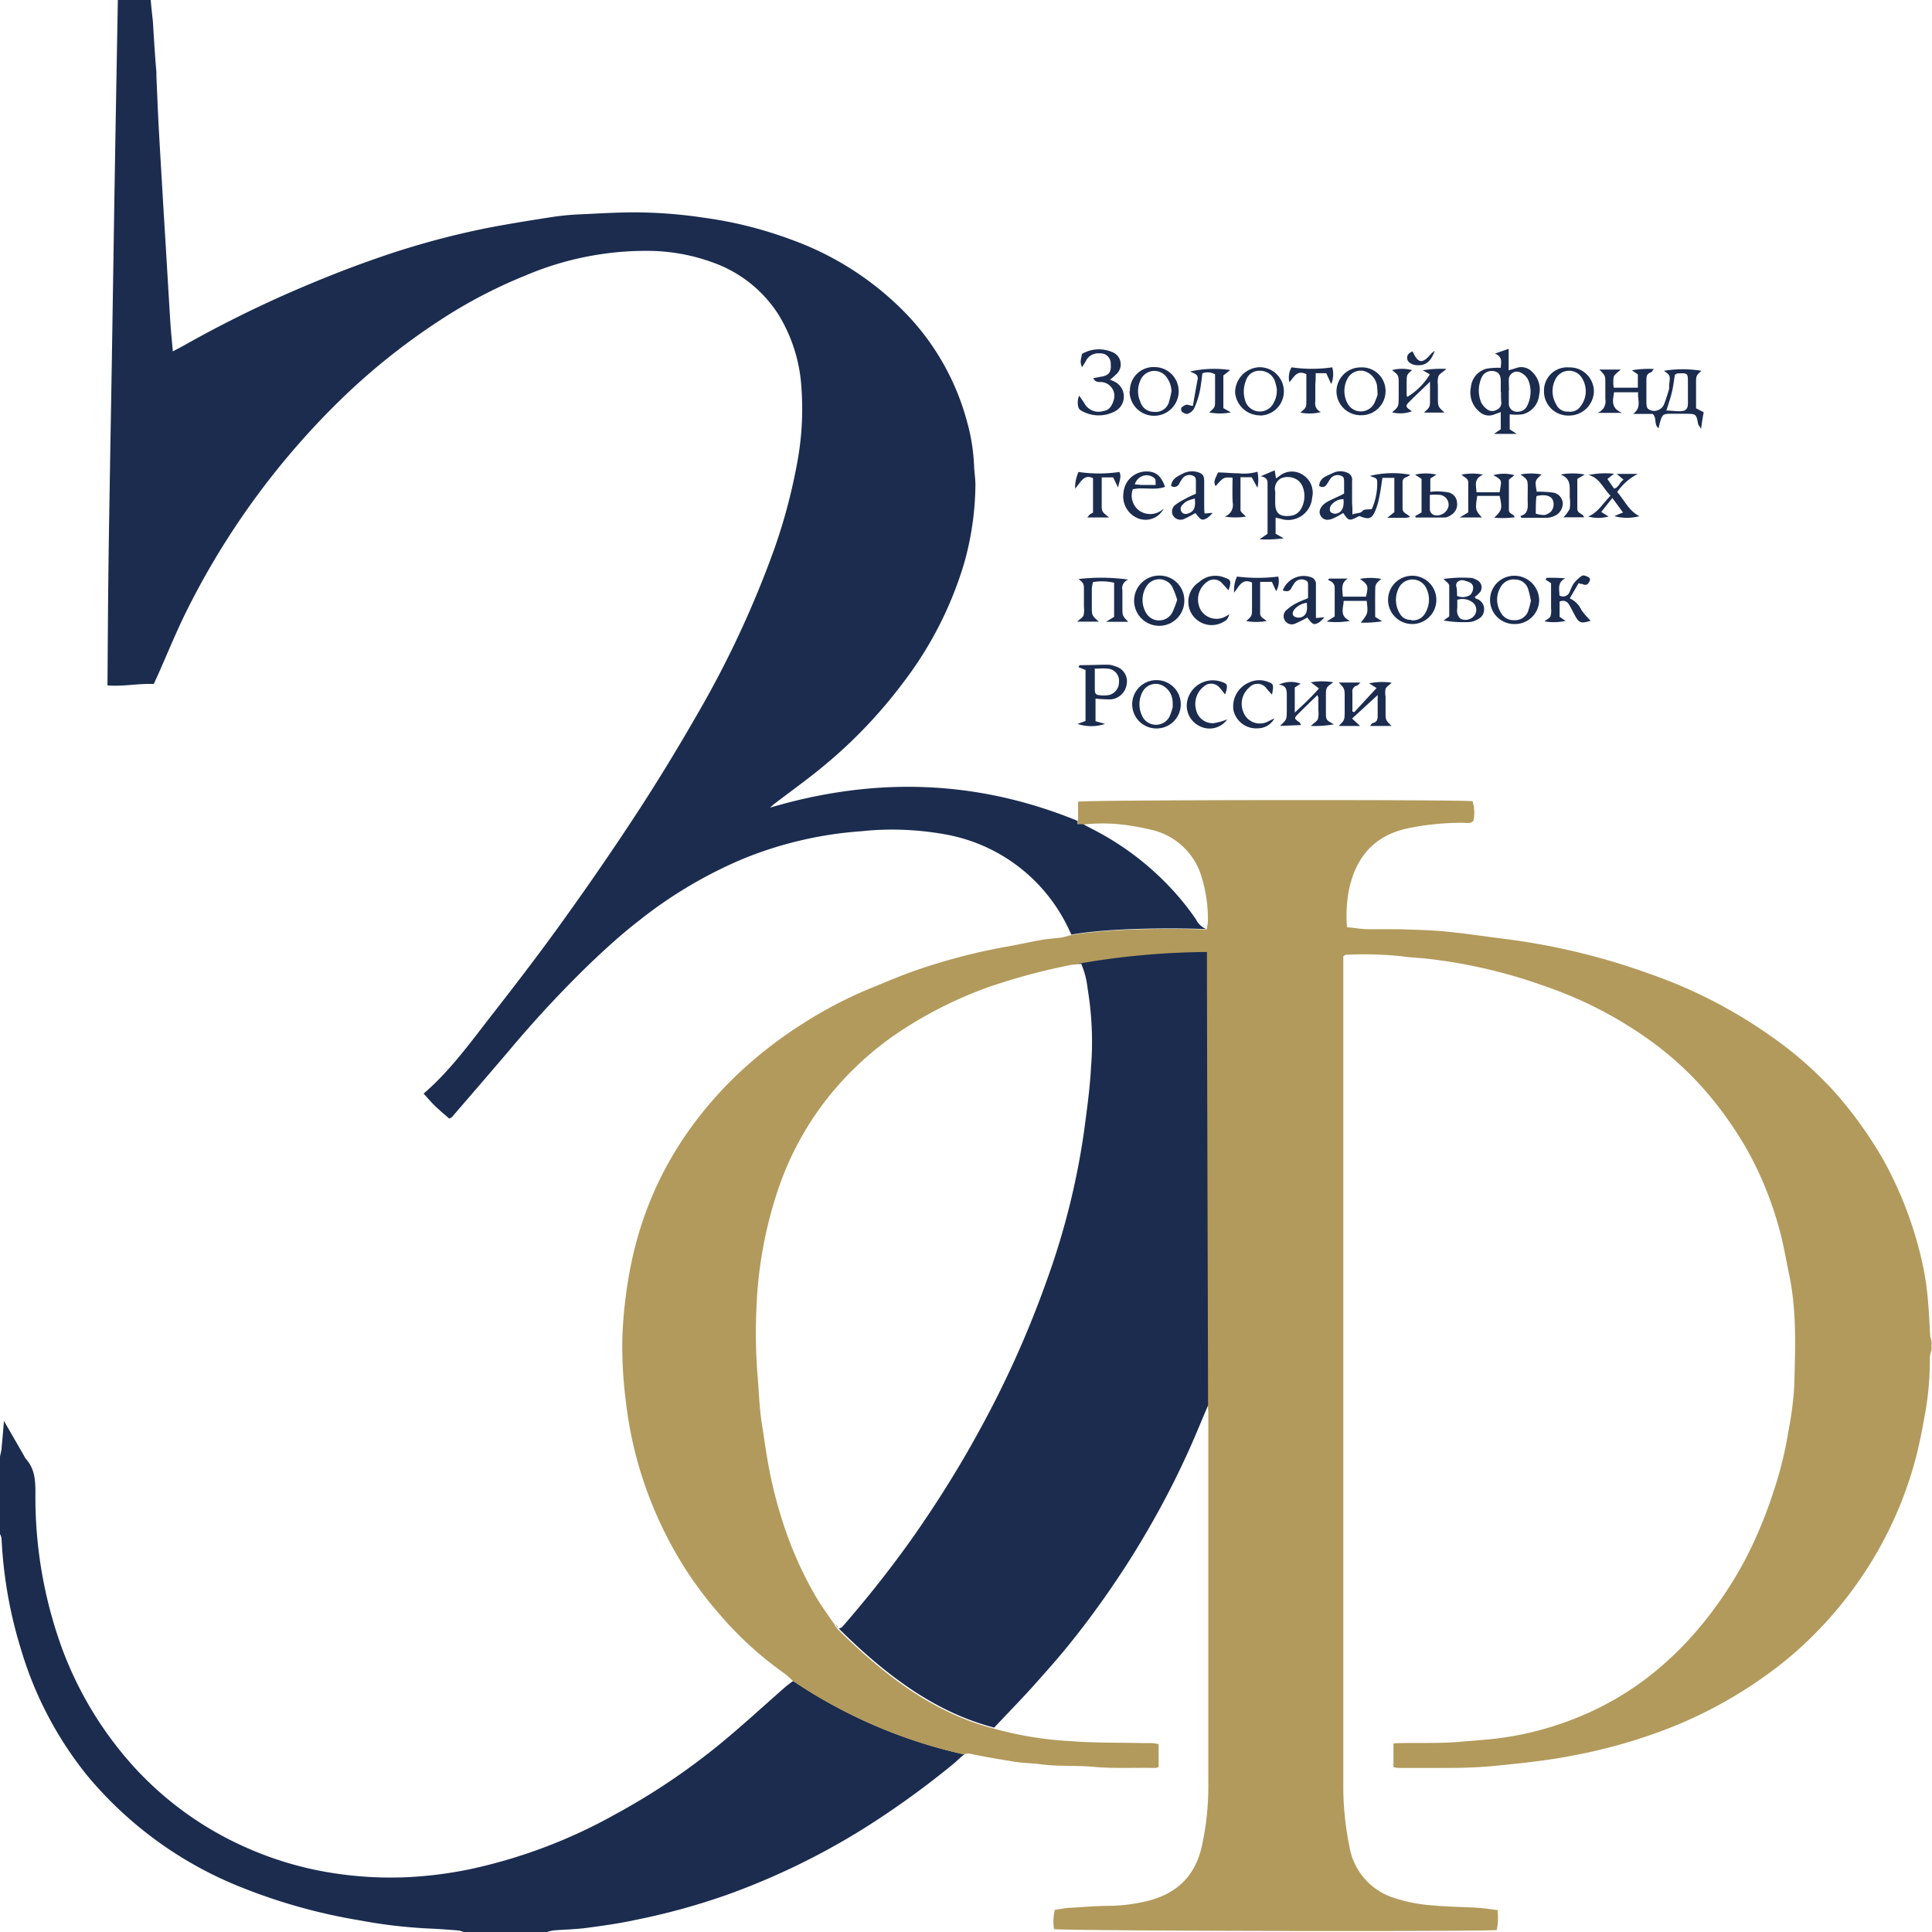 <?xml version="1.0" encoding="UTF-8"?> <svg xmlns="http://www.w3.org/2000/svg" id="Layer_1" data-name="Layer 1" viewBox="0 0 240 240"><defs><style>.cls-1{fill:#1b2c4f;}.cls-2{fill:#b29a5c;}</style></defs><title>Artboard 2zf</title><path class="cls-1" d="M97.43,209.67c-2.61,2.29-5.17,4.65-7.85,6.86a83.06,83.06,0,0,1-13.2,8.88,64.82,64.82,0,0,1-17.95,6.78,50.64,50.64,0,0,1-7.8,1,46.33,46.33,0,0,1-10-.63,42.22,42.22,0,0,1-9.93-3,41.53,41.53,0,0,1-15.36-11.57,45.33,45.33,0,0,1-7.67-13.32,54.91,54.91,0,0,1-3.27-19.22c0-1.57-.08-3-1.19-4.23a2.21,2.21,0,0,1-.24-.41L.49,176.51c-.1,1.23-.18,2.22-.28,3.2,0,.42-.14.83-.21,1.25v9.6a1.91,1.91,0,0,1,.19.53,55.41,55.41,0,0,0,2.48,14,45.53,45.53,0,0,0,8.16,15.47,47.86,47.86,0,0,0,19.43,14,70.21,70.21,0,0,0,14.46,4,62.26,62.26,0,0,0,8.41,1c1.27.05,2.55.15,3.82.25a3.14,3.14,0,0,1,.65.19H67.92a6.09,6.09,0,0,1,.89-.2c1.35-.11,2.71-.13,4.06-.31,2.05-.27,4.1-.56,6.13-1a84.21,84.21,0,0,0,11-3,88.83,88.83,0,0,0,17.32-8.36,109.28,109.28,0,0,0,11-7.92c.43-.35.83-.75,1.26-1.11a1.3,1.3,0,0,1,.23-.16,62.16,62.16,0,0,1-21.27-9.13C98.12,209.11,97.76,209.38,97.43,209.67Z"></path><path class="cls-2" d="M239.78,166c-.1-1.47-.14-2.94-.28-4.41a34.64,34.64,0,0,0-.58-4.13,47.8,47.8,0,0,0-4.84-13.16,50.74,50.74,0,0,0-6.33-8.82,47.14,47.14,0,0,0-7.84-6.82A60.31,60.31,0,0,0,205,121a83.67,83.67,0,0,0-18.27-4.39c-2.4-.3-4.8-.67-7.21-.9-1.9-.18-3.82-.21-5.73-.28-1.24,0-2.48,0-3.72,0-.9,0-1.8-.16-2.74-.25a17.38,17.38,0,0,1,.23-4.6c.84-4,3.06-6.75,7.23-7.66a33.12,33.12,0,0,1,6.87-.71c.46,0,1,.15,1.36-.22a4.59,4.59,0,0,0-.1-2.46c-1.21-.21-48-.18-49,.06V102h0a3,3,0,0,1,0,.42,3.58,3.58,0,0,1,.69,0,21.56,21.56,0,0,1,4.69,0,31,31,0,0,1,4,.73,8.42,8.42,0,0,1,6,5.91,17.58,17.58,0,0,1,.75,5.41,6.46,6.46,0,0,1-.16,1c-4.42-.16-12-.15-16.79.68-.49.13-.86.25-1.24.31-.83.12-1.66.16-2.49.3-1.52.27-3,.62-4.56.88a74.16,74.16,0,0,0-10.83,2.83c-2,.68-4,1.55-6,2.36a53.19,53.19,0,0,0-8.66,4.59,51.91,51.91,0,0,0-5.84,4.36,47.59,47.59,0,0,0-6.9,7.29,43.5,43.5,0,0,0-7,13.39,47.29,47.29,0,0,0-1.62,7,56.39,56.39,0,0,0-.65,6.76,53.65,53.65,0,0,0,.42,7.75c.18,1.58.44,3.14.76,4.7A49.13,49.13,0,0,0,82.4,190a46.77,46.77,0,0,0,6.91,10.44,43.77,43.77,0,0,0,8.19,7.48,13.48,13.48,0,0,1,1,.9,62.16,62.16,0,0,0,21.27,9.13,1.18,1.18,0,0,1,.85-.07c1.86.39,3.74.7,5.63,1,1,.15,2.07.15,3.09.29,2.14.29,4.31.11,6.45.31,2.6.24,5.19.08,7.78.14a1.8,1.8,0,0,0,.36-.11c0-.41,0-.87,0-1.34s0-1,0-1.51a8.22,8.22,0,0,0-.83-.13c-.4,0-.8,0-1.2,0-3-.07-6,0-9-.25a43.5,43.5,0,0,1-9.51-1.57c-7.18-1.87-13.23-6.28-19.29-12.29a2.44,2.44,0,0,1-.44-.64c-.85-1.22-1.71-2.39-2.43-3.65a46.53,46.53,0,0,1-3-6.25,55.21,55.21,0,0,1-2.59-8.92c-.41-2-.68-4.07-1-6.11s-.36-4-.54-6.06a66.25,66.25,0,0,1-.12-8.5,50.19,50.19,0,0,1,.82-7.33,51.2,51.2,0,0,1,1.92-7.38,38,38,0,0,1,5.65-10.62,39.14,39.14,0,0,1,8.69-8.33,51,51,0,0,1,11.88-6.06,79.45,79.45,0,0,1,10.12-2.71,3.13,3.13,0,0,1,.6-.05,96.06,96.06,0,0,1,16.13-1.48c0,8.25.13,48.9.16,56.33l.1-.24c0,.53.05.8.05,1.06,0,15.28,0,30.56,0,45.84a34.86,34.86,0,0,1-.86,8.28c-.94,3.78-3.4,5.82-7.06,6.63a21,21,0,0,1-4.26.52c-1.63,0-3.26.14-4.89.24-.63,0-1.26.17-2,.26a6.15,6.15,0,0,0-.1,2.39c1,.23,51.79.33,55,.12a7.7,7.7,0,0,0,.1-2.48c-.87-.1-1.69-.24-2.51-.29-1.83-.11-3.67-.12-5.49-.29a19.68,19.68,0,0,1-5.23-1.06,8.1,8.1,0,0,1-5.19-6.37,37.21,37.21,0,0,1-.74-7.83q0-50.82,0-101.64v-1c.16-.11.23-.19.29-.19a45.59,45.59,0,0,1,7.05.19c.94.15,1.9.17,2.85.27a63.7,63.7,0,0,1,6.7,1.09,64.55,64.55,0,0,1,8.36,2.42A50.09,50.09,0,0,1,204.63,129a40.81,40.81,0,0,1,6.71,5.93,46.39,46.39,0,0,1,5.48,7.52A43.26,43.26,0,0,1,221,152.57c.52,1.83.83,3.71,1.22,5.58,1,4.61.79,9.29.67,14a40.58,40.58,0,0,1-.69,5.43,47.72,47.72,0,0,1-1.9,7.75,55.38,55.38,0,0,1-3.38,8.17,49,49,0,0,1-5.46,8.26,42,42,0,0,1-6.45,6.36,37,37,0,0,1-8.21,4.88,39.64,39.64,0,0,1-10.29,2.89c-1.7.23-3.4.33-5.1.48-2.6.23-5.19.1-7.78.17-.15,0-.31,0-.53.06v2.93a6.18,6.18,0,0,0,.77.09c1.88,0,3.76,0,5.64,0,2,0,4.07-.05,6.09-.25,3.36-.33,6.71-.67,10-1.33a66.79,66.79,0,0,0,11.45-3.25A55.26,55.26,0,0,0,221,206.91a46,46,0,0,0,4.63-4.14,49.49,49.49,0,0,0,7.58-10,48.36,48.36,0,0,0,4.6-11c.6-2.13,1-4.33,1.39-6.51a37.09,37.09,0,0,0,.53-6.66,3.76,3.76,0,0,1,.21-.87v-1.2A1.74,1.74,0,0,1,239.78,166Z"></path><path class="cls-1" d="M149.84,115.41a2.44,2.44,0,0,1-1.27-1.2,33.45,33.45,0,0,0-4.07-4.86,35.22,35.22,0,0,0-8.9-6.41l-1.05-.55a3.58,3.58,0,0,0-.69,0,3,3,0,0,0,0-.42c-12.54-5.13-25.19-5.49-38.21-1.64.28-.24.39-.35.51-.45,1.9-1.45,3.85-2.85,5.71-4.36a60.34,60.34,0,0,0,10.43-10.86A45.93,45.93,0,0,0,119.76,70a36.82,36.82,0,0,0,1.41-9.78c0-.79-.14-1.59-.17-2.38a23.62,23.62,0,0,0-.86-5.42A30.84,30.84,0,0,0,112.59,39a37.59,37.59,0,0,0-14.37-9.26,50.21,50.21,0,0,0-10.75-2.69,58.79,58.79,0,0,0-8.7-.67c-2.11,0-4.23.13-6.34.23a33.84,33.84,0,0,0-3.45.29c-2.75.42-5.5.86-8.24,1.38a102.31,102.31,0,0,0-14.49,4c-3.43,1.2-6.79,2.56-10.11,4q-6.86,3-13.39,6.69c-.4.22-.81.43-1.28.68-.11-1.27-.23-2.38-.3-3.48-.17-2.71-.33-5.41-.49-8.12s-.32-5.17-.47-7.76c-.17-2.87-.34-5.73-.5-8.6-.11-2.07-.19-4.15-.28-6.22,0-.16,0-.32,0-.48C19.26,7,19.12,4.84,19,2.74,18.9,1.82,18.8.91,18.72,0H14.64q-.1,5.57-.2,11.15-.13,7.37-.25,14.74-.12,7.67-.24,15.34-.11,7.07-.24,14.15c-.08,5.16-.18,10.31-.24,15.47-.06,4.71-.08,9.42-.12,14.29,1.93.17,3.84-.26,5.75-.17l.54-1.18c1.15-2.59,2.22-5.22,3.47-7.76A96.91,96.91,0,0,1,42.77,49.21a81.42,81.42,0,0,1,11.8-9.37,61,61,0,0,1,10.69-5.61A38.18,38.18,0,0,1,81,31.17a23.73,23.73,0,0,1,7.7,1.49,16,16,0,0,1,8,6.41,19.64,19.64,0,0,1,2.86,9.15A36.43,36.43,0,0,1,99,57.65,70.23,70.23,0,0,1,96.29,67.9a124.57,124.57,0,0,1-9.77,21q-3.39,5.92-7.11,11.66-4.35,6.67-9,13.15c-3,4.22-6.17,8.35-9.36,12.44-2.65,3.4-5.17,6.91-8.43,9.7.53.57,1,1.15,1.56,1.67s1.12,1,1.64,1.44a1.78,1.78,0,0,0,.33-.2c2.4-2.79,4.8-5.56,7.18-8.36a141.81,141.81,0,0,1,9.78-10.53c2-1.91,4-3.75,6.21-5.46a55.13,55.13,0,0,1,13-7.73A47.66,47.66,0,0,1,107,103.26a35.85,35.85,0,0,1,6.45-.11,37.1,37.1,0,0,1,4.14.53,21,21,0,0,1,14.95,11.27c.18.34.33.69.55,1.15C137.89,115.26,145.43,115.26,149.84,115.41Z"></path><path class="cls-1" d="M104.21,202.36l-.44-.64A2.44,2.44,0,0,0,104.21,202.36Z"></path><path class="cls-1" d="M149.93,118.26a96.06,96.06,0,0,0-16.13,1.48c.16,0,.31,0,.52,0a10.74,10.74,0,0,1,.79,3.08,40.33,40.33,0,0,1,.42,9.79c-.14,2.62-.51,5.23-.85,7.83a92.81,92.81,0,0,1-4.73,18.85,125.93,125.93,0,0,1-8.47,18.74q-.89,1.63-1.83,3.23-2.76,4.7-5.88,9.18c-1.21,1.74-2.47,3.44-3.76,5.11q-2.6,3.36-5.4,6.57c0,.05-.14.07-.4.2,6.06,6,12.12,10.42,19.29,12.29,1.65-1.75,3.26-3.4,4.8-5.1l1.33-1.5c1.07-1.2,2.12-2.41,3.13-3.66,1.46-1.8,2.85-3.65,4.19-5.53q1.1-1.55,2.15-3.14c.58-.87,1.15-1.75,1.7-2.64q1.83-2.95,3.48-6t3.05-6.11c.94-2,1.77-4.09,2.74-6.35C150.06,167.16,149.93,126.51,149.93,118.26Z"></path><path class="cls-1" d="M203.5,48.73h-3c-.12,1-.47,1.92,1,2.56h-3.08a1.49,1.49,0,0,0,1-1.71c0-.64,0-1.28,0-1.92,0-1,0-1-.74-1.75h2.64c-.36.36-.75.59-.86.91a4.36,4.36,0,0,0,0,1.34h3V46.51l-.74-.51a11.71,11.71,0,0,1,2.73-.16c-.2.23-.26.39-.37.42-.5.14-.56.5-.56.93,0,.88,0,1.76,0,2.64s.11,1,.7,1.19a1.36,1.36,0,0,0,1.46-.71,20.08,20.08,0,0,0,.66-2,3.11,3.11,0,0,0,0-.48c.16-1.19.16-1.19-.64-1.77a14.47,14.47,0,0,1,4.66,0c-.67.61-.67.61-.67,1.66s0,2,0,3l.95.49c-.05.29-.11.59-.16.89s-.09.61-.17,1.17c-.21-.35-.34-.48-.37-.63-.21-1.18-.26-1.23-1.45-1.24-.68,0-1.36,0-2,0-.87,0-1,.11-1.26,1-.07.22-.11.45-.2.8-.62-.5-.16-1.25-.73-1.78h-2.43C204,50.58,203.37,49.61,203.5,48.73ZM207,51c.67,0,1.18.1,1.68.08.73,0,1-.27,1-1s0-1.67,0-2.5c0-1.23,0-1.25-1.3-1.19-.07,0-.14.07-.32.16-.11.66-.19,1.4-.36,2.12S207.33,50,207,51Z"></path><path class="cls-1" d="M186.43,45.69c0-.61.32-1.33-.72-1.77l1.7-.59V46c.41-.12.7-.2,1-.3a1.82,1.82,0,0,1,1.88.46,3,3,0,0,1,.9,2.94,2.71,2.71,0,0,1-2.07,2.37,7,7,0,0,1-1.58,0v1.86l.87.57h-2.83l.85-.58V51.19l-.88.32a1.7,1.7,0,0,1-1.69-.3,3.1,3.1,0,0,1-1.14-3.1,2.6,2.6,0,0,1,2-2.32A9.4,9.4,0,0,1,186.43,45.69Zm0,3h0q0-.6,0-1.2s0-.08,0-.12c0-.79-.27-1.15-.83-1.26a1.37,1.37,0,0,0-1.51.71A3.9,3.9,0,0,0,184,50a2.34,2.34,0,0,0,.69.81,1.06,1.06,0,0,0,1.23.1.92.92,0,0,0,.57-1C186.45,49.56,186.46,49.12,186.46,48.68Zm1-.18h0c0,.56,0,1.12,0,1.68a1,1,0,0,0,1.13.95,1.25,1.25,0,0,0,1.15-.73,3.84,3.84,0,0,0,.12-3.24,1.93,1.93,0,0,0-.9-.87,1,1,0,0,0-1.5.9C187.42,47.62,187.45,48.06,187.45,48.5Z"></path><path class="cls-1" d="M168,63.91c.55-.22,1-.09,1.3-.48.16-.19.63-.12,1.11-.19a7.84,7.84,0,0,0,.67-3.44c0-.52-.55-.48-.88-.69a11.93,11.93,0,0,1,5-.13,3.06,3.06,0,0,1-.53.31.58.58,0,0,0-.44.62c0,1.08,0,2.16,0,3.23,0,.65.6.65.93,1.08a3.52,3.52,0,0,1-.52.1h-2.31l.88-.7V59.36h-1.48c-.12.79-.22,1.57-.38,2.34a9.1,9.1,0,0,1-.49,1.71c-.45,1.06-.82,1.17-2,.69-1.29.65-1.29.65-2-.37-.42.23-.82.49-1.26.67-.69.3-1.19.19-1.5-.26s-.22-1,.41-1.55a4,4,0,0,1,.81-.48c.43-.21.87-.41,1.3-.61l.35-.19c0-.39,0-.86,0-1.33s0-.77-.41-.89a1.1,1.1,0,0,0-1.21.28c-.21.24-.34.53-.53.79a.61.61,0,0,1-.95.18c.09-1,.92-1.21,1.61-1.53a2.14,2.14,0,0,1,2.07,0,.93.93,0,0,1,.41.93c0,.92,0,1.84,0,2.75C168,62.91,168,63.3,168,63.91ZM166.89,62a1.92,1.92,0,0,0-1.57.82.87.87,0,0,0-.07.74.84.84,0,0,0,.7.25C166.7,63.69,167,63,166.89,62Z"></path><path class="cls-1" d="M158.46,64.3v2l1,.57a15.24,15.24,0,0,1-3,.12l1-.68c0-1.13,0-2.33,0-3.52,0-.92,0-1.84,0-2.76,0-.49-.19-.73-.84-.87l1.73-.74.16,1c.16-.1.28-.18.4-.27a2.46,2.46,0,0,1,3-.12A2.61,2.61,0,0,1,163,61.81a3,3,0,0,1-4,2.61Zm-.05-2.58c0,.24,0,.48,0,.72,0,1.32.54,1.78,1.85,1.64a1.68,1.68,0,0,0,1.35-.85,3.22,3.22,0,0,0,.26-2.64,2.1,2.1,0,0,0-.58-.88,2.16,2.16,0,0,0-2.13-.3,1.47,1.47,0,0,0-.76,1.6C158.43,61.25,158.41,61.49,158.41,61.73Z"></path><path class="cls-1" d="M136.09,86.78v2.81l1.19.34a5.46,5.46,0,0,1-3.43,0l1-.37V83.23l-.89-.36c.09-.13.13-.24.17-.24,1.19,0,2.39-.06,3.58-.06a2.58,2.58,0,0,1,.81.2,1.92,1.92,0,0,1,1.45,2.18,2.19,2.19,0,0,1-2,1.93A16.23,16.23,0,0,1,136.09,86.78ZM136,83.06c0,.95,0,1.73,0,2.5s.2.76.79.82a3.26,3.26,0,0,0,.59,0A1.61,1.61,0,0,0,139,84.76a1.51,1.51,0,0,0-1.44-1.7C137.09,83,136.66,83.06,136,83.06Z"></path><path class="cls-1" d="M168.23,88.47l2.77-3-.92-.58a7.79,7.79,0,0,1,2.8-.08c-.33.32-.65.5-.76.76a2.53,2.53,0,0,0,0,.95c0,.64,0,1.28,0,1.92,0,1,0,1,.74,1.74h-2.68c.18-.19.25-.35.34-.36.51-.09.62-.43.62-.87,0-.8,0-1.59,0-2.61l-3.18,2.92,1,.92H166.3c.73-.73.73-.73.74-1.74q0-.9,0-1.8c0-1.09,0-1.09-.73-1.85H169c-.21.19-.3.34-.43.38A.72.72,0,0,0,168,86c0,.8,0,1.59,0,2.39Z"></path><path class="cls-1" d="M159,90.17c.84-.77.84-.77.85-1.93,0-.64,0-1.28,0-1.92s-.07-1.2-1-1.26a3.45,3.45,0,0,1,2.72-.13l-.73.47v3.12c1.07-1,2.05-1.89,3-3l-1-.76a7.86,7.86,0,0,1,2.79,0c-.92.64-.92.64-.92,1.76,0,.64,0,1.28,0,1.92,0,1,0,1,1,1.54a13.8,13.8,0,0,1-2.87.2c.45-.43.78-.6.88-.87a3.21,3.21,0,0,0,.05-1.07q0-.78,0-1.56a1.48,1.48,0,0,0-.12-.33c-.85.83-1.68,1.61-2.48,2.43-.43.43-.38.51.23.93.08.06.12.18.23.36Z"></path><path class="cls-1" d="M176.74,46a13.27,13.27,0,0,1,2.94-.17c-.5.43-.88.62-1,.92a2.69,2.69,0,0,0-.06,1.06c0,.48,0,1,0,1.44,0,1.26,0,1.26.82,2h-2.55c.75-.68.75-.68.75-1.63,0-.67,0-1.34,0-2.2-.9.87-1.65,1.58-2.39,2.31s-.71.76.14,1.36a4.1,4.1,0,0,1-2.46.13c.81-.7.81-.7.82-1.87,0-.52,0-1,0-1.56,0-1.18,0-1.18-.83-1.81a4.76,4.76,0,0,1,2.49,0c-.66.56-.66.56-.67,1.54q0,.78,0,1.56a.72.72,0,0,0,.08.22,8.11,8.11,0,0,0,2.8-2.8Z"></path><path class="cls-1" d="M169.78,74.64h-2.87c0,.89-.59,1.85.79,2.49a9.77,9.77,0,0,1-2.9.08l1-.64c0-1.14,0-2.34,0-3.53,0-.56-.36-.81-.84-1l.17-.17h2.31c-.95.57-.66,1.4-.63,2.25h2.88c.31-1.35.29-1.44-.75-2.21a7.34,7.34,0,0,1,2.64,0c-.74.65-.74.65-.75,1.61s0,2.07,0,3.11l.86.55a14.94,14.94,0,0,1-2.65.17C169.95,76.2,169.95,76.2,169.78,74.64Z"></path><path class="cls-1" d="M183.41,61.15h2.88c.2-1.39.45-1.49-.79-2.12a4.85,4.85,0,0,1,2.63,0l-.69.55c0,1.15,0,2.46,0,3.77,0,.55.61.44.71.9a10.12,10.12,0,0,1-2.53.05c1-.93,1-1.15.67-2.7h-2.78c-.27,1.63-.23,1.82.58,2.68h-2.76l1.06-.63c0-1.22,0-2.46,0-3.69,0-.57-.48-.63-.83-1a7,7,0,0,1,2.68,0C183,59.5,183.4,60.35,183.41,61.15Z"></path><path class="cls-1" d="M137.89,47.17a4.78,4.78,0,0,1,.64.28,2.07,2.07,0,0,1-.11,3.69A4.29,4.29,0,0,1,134.3,51a.71.71,0,0,1-.35-.45,2.18,2.18,0,0,1,.11-1.4c.29.43.53.73.71,1.06a2,2,0,0,0,2.29.85c.78-.1,1.1-.72,1.3-1.4a1.72,1.72,0,0,0-1.43-2.19c-.36-.06-.82.12-1.12-.49l1-.19c.94-.15,1.25-.56,1.17-1.58a1.26,1.26,0,0,0-1.38-1.31,1.71,1.71,0,0,0-1.74,1,7.88,7.88,0,0,1-.45.71c-.22-.61-.22-.61,0-1.65a4.21,4.21,0,0,1,3.72-.24,1.64,1.64,0,0,1,.48,2.82A9.4,9.4,0,0,1,137.89,47.17Z"></path><path class="cls-1" d="M140.17,72a1.13,1.13,0,0,0-.74,1.34c0,.71,0,1.43,0,2.15,0,1,0,1,.72,1.75h-2.75l1-.61V72.39a6.71,6.71,0,0,0-2.63-.08,5.51,5.51,0,0,0-.14.81c0,.72,0,1.44,0,2.15,0,1.2,0,1.2.87,1.95h-2.68c.35-.33.68-.51.78-.77a3.21,3.21,0,0,0,.05-1.07c0-.64,0-1.28,0-1.91,0-1,0-1-.67-1.54A24.4,24.4,0,0,1,140.17,72Z"></path><path class="cls-1" d="M200.07,61.58c-1-1-1.37-2.24-2.74-2.57a10.32,10.32,0,0,1,3.17-.16l-.82.65.82,1.2c.64-.16.67-.81,1.19-1.1l-.85-.73h2.61a7.07,7.07,0,0,0-2.56,2.25c.9,1,1.45,2.36,2.77,3a6.05,6.05,0,0,1-3.12,0l.59-.26.49-.19-1.33-1.81-1.38,1.74.91.56a4.64,4.64,0,0,1-2.53,0C198.55,63.65,199.11,62.51,200.07,61.58Z"></path><path class="cls-1" d="M196.1,72.44,195,74.34a2.79,2.79,0,0,1,1.43,1.41,9.74,9.74,0,0,0,1.17,1.36c-1.22.38-1.46.3-2-.74-.23-.42-.43-.85-.69-1.26a.85.85,0,0,0-1.17-.37v1.88l.74.51a6.74,6.74,0,0,1-2.62.06c.34-.28.66-.42.76-.66a2.55,2.55,0,0,0,.06-.95c0-1,0-2.07,0-3.13L192,72c.06-.1.1-.22.14-.22a22.66,22.66,0,0,1,2.3.06c-1,.51-.73,1.35-.72,2.13a.87.87,0,0,0,1.25-.4,9.31,9.31,0,0,1,.46-1,4.45,4.45,0,0,1,1.09-1.05c.18-.11.6.05.85.21s.12.46,0,.63c-.17.34-.49.35-.82.18C196.44,72.56,196.29,72.51,196.1,72.44Z"></path><path class="cls-1" d="M179.33,71.92a16.42,16.42,0,0,1,3.53-.12,2.56,2.56,0,0,1,.66.28,1,1,0,0,1,.3,1.52,3.94,3.94,0,0,1-.62.55c.07.11.09.2.14.21a1.35,1.35,0,0,1,1,1.57c-.11.72-.67,1-1.31,1.25a2.41,2.41,0,0,1-.7.1,14.5,14.5,0,0,1-3-.2l.7-.51c0-1.22,0-2.53,0-3.84C180,72.46,179.55,72.19,179.33,71.92Zm1.7,2.61c0,.33,0,.63,0,.94a2.26,2.26,0,0,0,0,.71,1.38,1.38,0,0,0,.4.68,1.4,1.4,0,0,0,1.77-.47,1.17,1.17,0,0,0-.29-1.58A2.12,2.12,0,0,0,181,74.52Zm0-.49a1.76,1.76,0,0,0,1.61-.14A1.3,1.3,0,0,0,183,73c0-.55-.49-.71-1-.85a.89.89,0,0,0-1,.19.72.72,0,0,0-.11.44C181,73.18,181,73.57,181,74Z"></path><path class="cls-1" d="M198,48.62a3.08,3.08,0,0,1-3.08,3,3,3,0,0,1-3.12-3.05,2.88,2.88,0,0,1,3.12-2.93A3,3,0,0,1,198,48.62Zm-3.2,2.51a1.59,1.59,0,0,0,1.54-.65,3.06,3.06,0,0,0,0-3.77,1.88,1.88,0,0,0-3.05.28,3.19,3.19,0,0,0,0,3.19A1.53,1.53,0,0,0,194.8,51.13Z"></path><path class="cls-1" d="M147.12,74.5a3.12,3.12,0,1,1-3.13-3A3.07,3.07,0,0,1,147.12,74.5Zm-.89,0a9.91,9.91,0,0,0-.65-1.68,1.87,1.87,0,0,0-3.19.06,3.17,3.17,0,0,0,0,3.29,1.86,1.86,0,0,0,3.19,0A9.7,9.7,0,0,0,146.23,74.51Z"></path><path class="cls-1" d="M156.54,51.6a3.11,3.11,0,0,1-3.11-2.86,3.14,3.14,0,0,1,3-3.12,3,3,0,1,1,.11,6Zm2.07-3.28a6.73,6.73,0,0,0-.25-1,1.94,1.94,0,0,0-1.85-1.26,1.71,1.71,0,0,0-1.73,1.2,3.67,3.67,0,0,0,0,2.77,1.91,1.91,0,0,0,3.24.34A3.22,3.22,0,0,0,158.61,48.33Z"></path><path class="cls-1" d="M188.1,77.52a3,3,0,1,1,0-6,3.08,3.08,0,0,1,3.1,3A3,3,0,0,1,188.1,77.52Zm2.07-2.92a13.67,13.67,0,0,0-.33-1.4,1.69,1.69,0,0,0-1.6-1.21,1.85,1.85,0,0,0-1.86,1,3,3,0,0,0,0,3,1.79,1.79,0,0,0,1.73,1.05A1.73,1.73,0,0,0,189.8,76,11.08,11.08,0,0,0,190.18,74.6Z"></path><path class="cls-1" d="M175.46,77.52a3,3,0,1,1-.06-6,3,3,0,1,1,.06,6Zm-.15-.47a1.73,1.73,0,0,0,1.75-.91,3.22,3.22,0,0,0,0-3.29,1.91,1.91,0,0,0-3.14-.08,3.25,3.25,0,0,0,.06,3.59A1.48,1.48,0,0,0,175.31,77Z"></path><path class="cls-1" d="M159.35,73.35a2.78,2.78,0,0,1,3.54-1.64.9.9,0,0,1,.58.94c0,.92,0,1.83,0,2.75,0,.43,0,.86,0,1.37l1.05-.09a4.07,4.07,0,0,1-.62.61c-.69.4-.82.34-1.5-.58a15.56,15.56,0,0,1-1.47.74,1,1,0,0,1-1.28-.32,1,1,0,0,1,.21-1.39,5.34,5.34,0,0,1,1.17-.8c.45-.24.93-.41,1.46-.64,0-.47,0-.9,0-1.34s.06-.77-.39-.9a1.07,1.07,0,0,0-1.21.26,5.29,5.29,0,0,0-.51.8C160.13,73.51,159.81,73.49,159.35,73.35Zm3,1.53a2.48,2.48,0,0,0-1.5.76c-.26.3-.4.67-.08.93a1.05,1.05,0,0,0,.86.11C162.25,76.48,162.46,75.91,162.33,74.89Z"></path><path class="cls-1" d="M172.12,48.58a3,3,0,0,1-3,3,3,3,0,0,1-3.1-2.94,3,3,0,0,1,3-3A2.93,2.93,0,0,1,172.12,48.58Zm-1,.37a10.75,10.75,0,0,0-.07-1.11,2.3,2.3,0,0,0-1.6-1.75,1.87,1.87,0,0,0-2.09,1,3.27,3.27,0,0,0,.07,3.09,1.88,1.88,0,0,0,3.24,0A7.26,7.26,0,0,0,171.14,49Z"></path><path class="cls-1" d="M148.18,50.43c.21-1.19.39-2.24.59-3.28.13-.69-.49-.77-.94-1a13.59,13.59,0,0,1,5-.18l-.86.67V50.7l.94.53a7,7,0,0,1-2.7,0c.72-.63.73-.63.73-1.51,0-1.07,0-2.15,0-3.22a1.88,1.88,0,0,0-1.57-.13c-.12.81-.18,1.6-.36,2.37a10.47,10.47,0,0,1-.67,2,1.5,1.5,0,0,1-.78.66c-.19.07-.51-.08-.71-.23a.53.53,0,0,1-.1-.51,1.39,1.39,0,0,1,.64-.39C147.57,50.26,147.78,50.36,148.18,50.43Z"></path><path class="cls-1" d="M146.68,87.54a3,3,0,0,1-3.08,2.95,3,3,0,1,1,.09-6A3,3,0,0,1,146.68,87.54Zm-1,.29c0-.54,0-.82-.07-1.09A2.28,2.28,0,0,0,144,85a1.87,1.87,0,0,0-2.1,1,3.31,3.31,0,0,0,.12,3.19,1.9,1.9,0,0,0,3.24-.13C145.49,88.57,145.61,88.08,145.69,87.83Z"></path><path class="cls-1" d="M148.56,61.33c0-.53,0-1,0-1.4s0-.68-.34-.82a1.08,1.08,0,0,0-1.22.2,4.2,4.2,0,0,0-.52.79.67.67,0,0,1-1,.26c.09-.84.7-1.15,1.31-1.45a2.53,2.53,0,0,1,2-.26c.63.21.79.41.8,1.15,0,1,0,1.92,0,2.87,0,.35,0,.7.05,1.12l1-.08a4,4,0,0,1-.64.62c-.68.38-.81.32-1.5-.6a14.62,14.62,0,0,1-1.35.71,1.09,1.09,0,0,1-1.45-.43,1.05,1.05,0,0,1,.4-1.36,6.79,6.79,0,0,1,1.12-.67C147.59,61.76,148,61.58,148.56,61.33Zm-.14.6c-.92.24-1.16.37-1.5.76a.67.67,0,0,0-.17.85c.23.38.6.34.94.21C148.33,63.51,148.55,63,148.42,61.93Z"></path><path class="cls-1" d="M140.36,48.6a2.93,2.93,0,0,1,3.06-3,3,3,0,0,1,3,3,3.05,3.05,0,0,1-6.1,0Zm5.17,0a3.16,3.16,0,0,0-.58-1.7,1.87,1.87,0,0,0-3.29.36,3.22,3.22,0,0,0,0,2.66,1.73,1.73,0,0,0,1.7,1.24,1.71,1.71,0,0,0,1.81-1.08A12.75,12.75,0,0,0,145.53,48.59Z"></path><path class="cls-1" d="M144.56,63.17a2.52,2.52,0,0,1-3.35,1.15,2.94,2.94,0,0,1-1.64-3.15,2.86,2.86,0,0,1,2.67-2.6c1.27-.07,2,.49,2.48,1.91-1.29.47-2.66,0-4,.3a2.33,2.33,0,0,0,.73,2.6A2.39,2.39,0,0,0,144.56,63.17Zm-1-2.93c0-.4,0-.65-.08-.76a1.47,1.47,0,0,0-.68-.4,1.54,1.54,0,0,0-1.83,1.1c.33,0,.63.06.94.06Z"></path><path class="cls-1" d="M188.87,64.1c.92-.25.93-.93.91-1.62s0-1.19,0-1.79c0-1.1,0-1.1-.9-1.75a7.22,7.22,0,0,1,2.63,0c-.85.76-.85.76-.61,2.14a13.16,13.16,0,0,1,2,.11,1.41,1.41,0,0,1,1.23,1.4A1.69,1.69,0,0,1,193,64.13a2.28,2.28,0,0,1-.8.19c-1.07,0-2.14,0-3.21,0Zm1.91-.29a3.92,3.92,0,0,0,1.08.17,1.75,1.75,0,0,0,.82-.44,1.42,1.42,0,0,0,.2-1.45c-.25-.53-1-.7-2-.47a3.59,3.59,0,0,0-.06.44C190.78,62.57,190.78,63.09,190.78,63.8Z"></path><path class="cls-1" d="M175.8,64.11l.79-.45V59.5l-.8-.54a6,6,0,0,1,2.65,0l-.76.48v1.67a4.76,4.76,0,0,1,.69-.07,8.54,8.54,0,0,1,1.52.12A1.37,1.37,0,0,1,181,62.45a1.52,1.52,0,0,1-.74,1.52,1.56,1.56,0,0,1-.76.32c-1.21,0-2.42,0-3.63,0Zm1.82-2.64c0,.69,0,1.24,0,1.78a.79.79,0,0,0,.63.76,1.49,1.49,0,0,0,1.69-1.12,1.24,1.24,0,0,0-1.1-1.42A10.85,10.85,0,0,0,177.62,61.47Z"></path><path class="cls-1" d="M165.37,47.71l-.62-1.35h-1.31c0,.49,0,.95-.05,1.41,0,.72,0,1.44,0,2.15a1.15,1.15,0,0,0,.7,1.27,5.79,5.79,0,0,1-2.56.06c.74-.61.75-.61.75-1.5,0-1.11,0-2.22,0-3.27-1.21-.58-1.54.41-2.11,1a2.57,2.57,0,0,1,.27-1.85,17.44,17.44,0,0,0,5.06,0A3.24,3.24,0,0,1,165.37,47.71Z"></path><path class="cls-1" d="M157.33,77.15a7.26,7.26,0,0,1-2.52,0c.72-.64.72-.64.72-1.62s0-2.14,0-3.16c-1.23-.57-1.59.45-2.22,1.25a3.94,3.94,0,0,1,.36-2,20.11,20.11,0,0,0,5.12,0,2.51,2.51,0,0,1-.26,1.82L158,72.28h-1.46c0,1.33,0,2.6,0,3.87C156.51,76.71,157,76.8,157.33,77.15Z"></path><path class="cls-1" d="M137.78,64.28h-2.7a2.57,2.57,0,0,1,.32-.39,2.43,2.43,0,0,1,.38-.2V59.4c-1.18-.55-1.51.54-2.23,1.29a4.77,4.77,0,0,1,.43-2.06,17.33,17.33,0,0,0,5.07,0c.3.57,0,1.14-.16,1.93l-.61-1.26h-1.42c0,.42,0,.84,0,1.27,0,.64,0,1.28,0,1.91C136.84,63.55,136.84,63.55,137.78,64.28Z"></path><path class="cls-1" d="M153.11,59.34C152,59.27,152,59.27,151,60.4c-.22-.55-.2-.64.31-1.71.85,0,1.67.11,2.48.1a6.08,6.08,0,0,0,2.42-.19,5.17,5.17,0,0,1,0,2l-.72-1.32H154.1c0,1.39,0,2.74,0,4.08,0,.26.4.5.67.81a8.1,8.1,0,0,1-2.64,0,1.51,1.51,0,0,0,1-1.72C153.07,61.49,153.11,60.45,153.11,59.34Z"></path><path class="cls-1" d="M158.31,89.24a2.3,2.3,0,0,1-2,1.23,2.89,2.89,0,0,1-3.09-2.26,3.23,3.23,0,0,1,1.88-3.4,3,3,0,0,1,2.1-.21c1,.31,1.08.35.81,1.69-.26-.29-.46-.5-.64-.72a1.38,1.38,0,0,0-2.17-.18,2.65,2.65,0,0,0-.75,3.05,2.18,2.18,0,0,0,2.84,1.29C157.55,89.62,157.81,89.47,158.31,89.24Z"></path><path class="cls-1" d="M152.46,89.36a2.7,2.7,0,0,1-3.48.82,2.82,2.82,0,0,1-1.5-3.09,3.24,3.24,0,0,1,4.11-2.44c.91.28,1,.39.6,1.62-.27-.33-.47-.6-.69-.85a1.38,1.38,0,0,0-1.62-.37,2.76,2.76,0,0,0-1.31,3.08,2.12,2.12,0,0,0,2.17,1.71A8,8,0,0,0,152.46,89.36Z"></path><path class="cls-1" d="M152.61,73.33c-.31-.34-.51-.58-.73-.8a1.37,1.37,0,0,0-1.92-.26,2.7,2.7,0,0,0-.8,3.51,2.31,2.31,0,0,0,3.12.78l.44-.25c-.24.64-.33.74-.84,1a2.9,2.9,0,0,1-2.93-5,3,3,0,0,1,3.14-.57C152.9,72,153,72.17,152.61,73.33Z"></path><path class="cls-1" d="M196.78,64.26h-2.57A4,4,0,0,0,195,63.2a5.43,5.43,0,0,0,0-1.42c0-.28,0-.55,0-.83,0-.78,0-1.57-1.14-2a8.07,8.07,0,0,1,3,0l-.92.54c0,1.22,0,2.49,0,3.76C196,63.85,196.66,63.77,196.78,64.26Z"></path><path class="cls-1" d="M178.23,43.58c-.47,1.33-1.14,1.85-2.16,1.79a1.78,1.78,0,0,1-.47-.07c-.4-.13-.77-.37-.8-.8s.28-.7.68-.85c.68,1.53,1.23,1.58,2.33.26A3.63,3.63,0,0,1,178.23,43.58Z"></path></svg> 